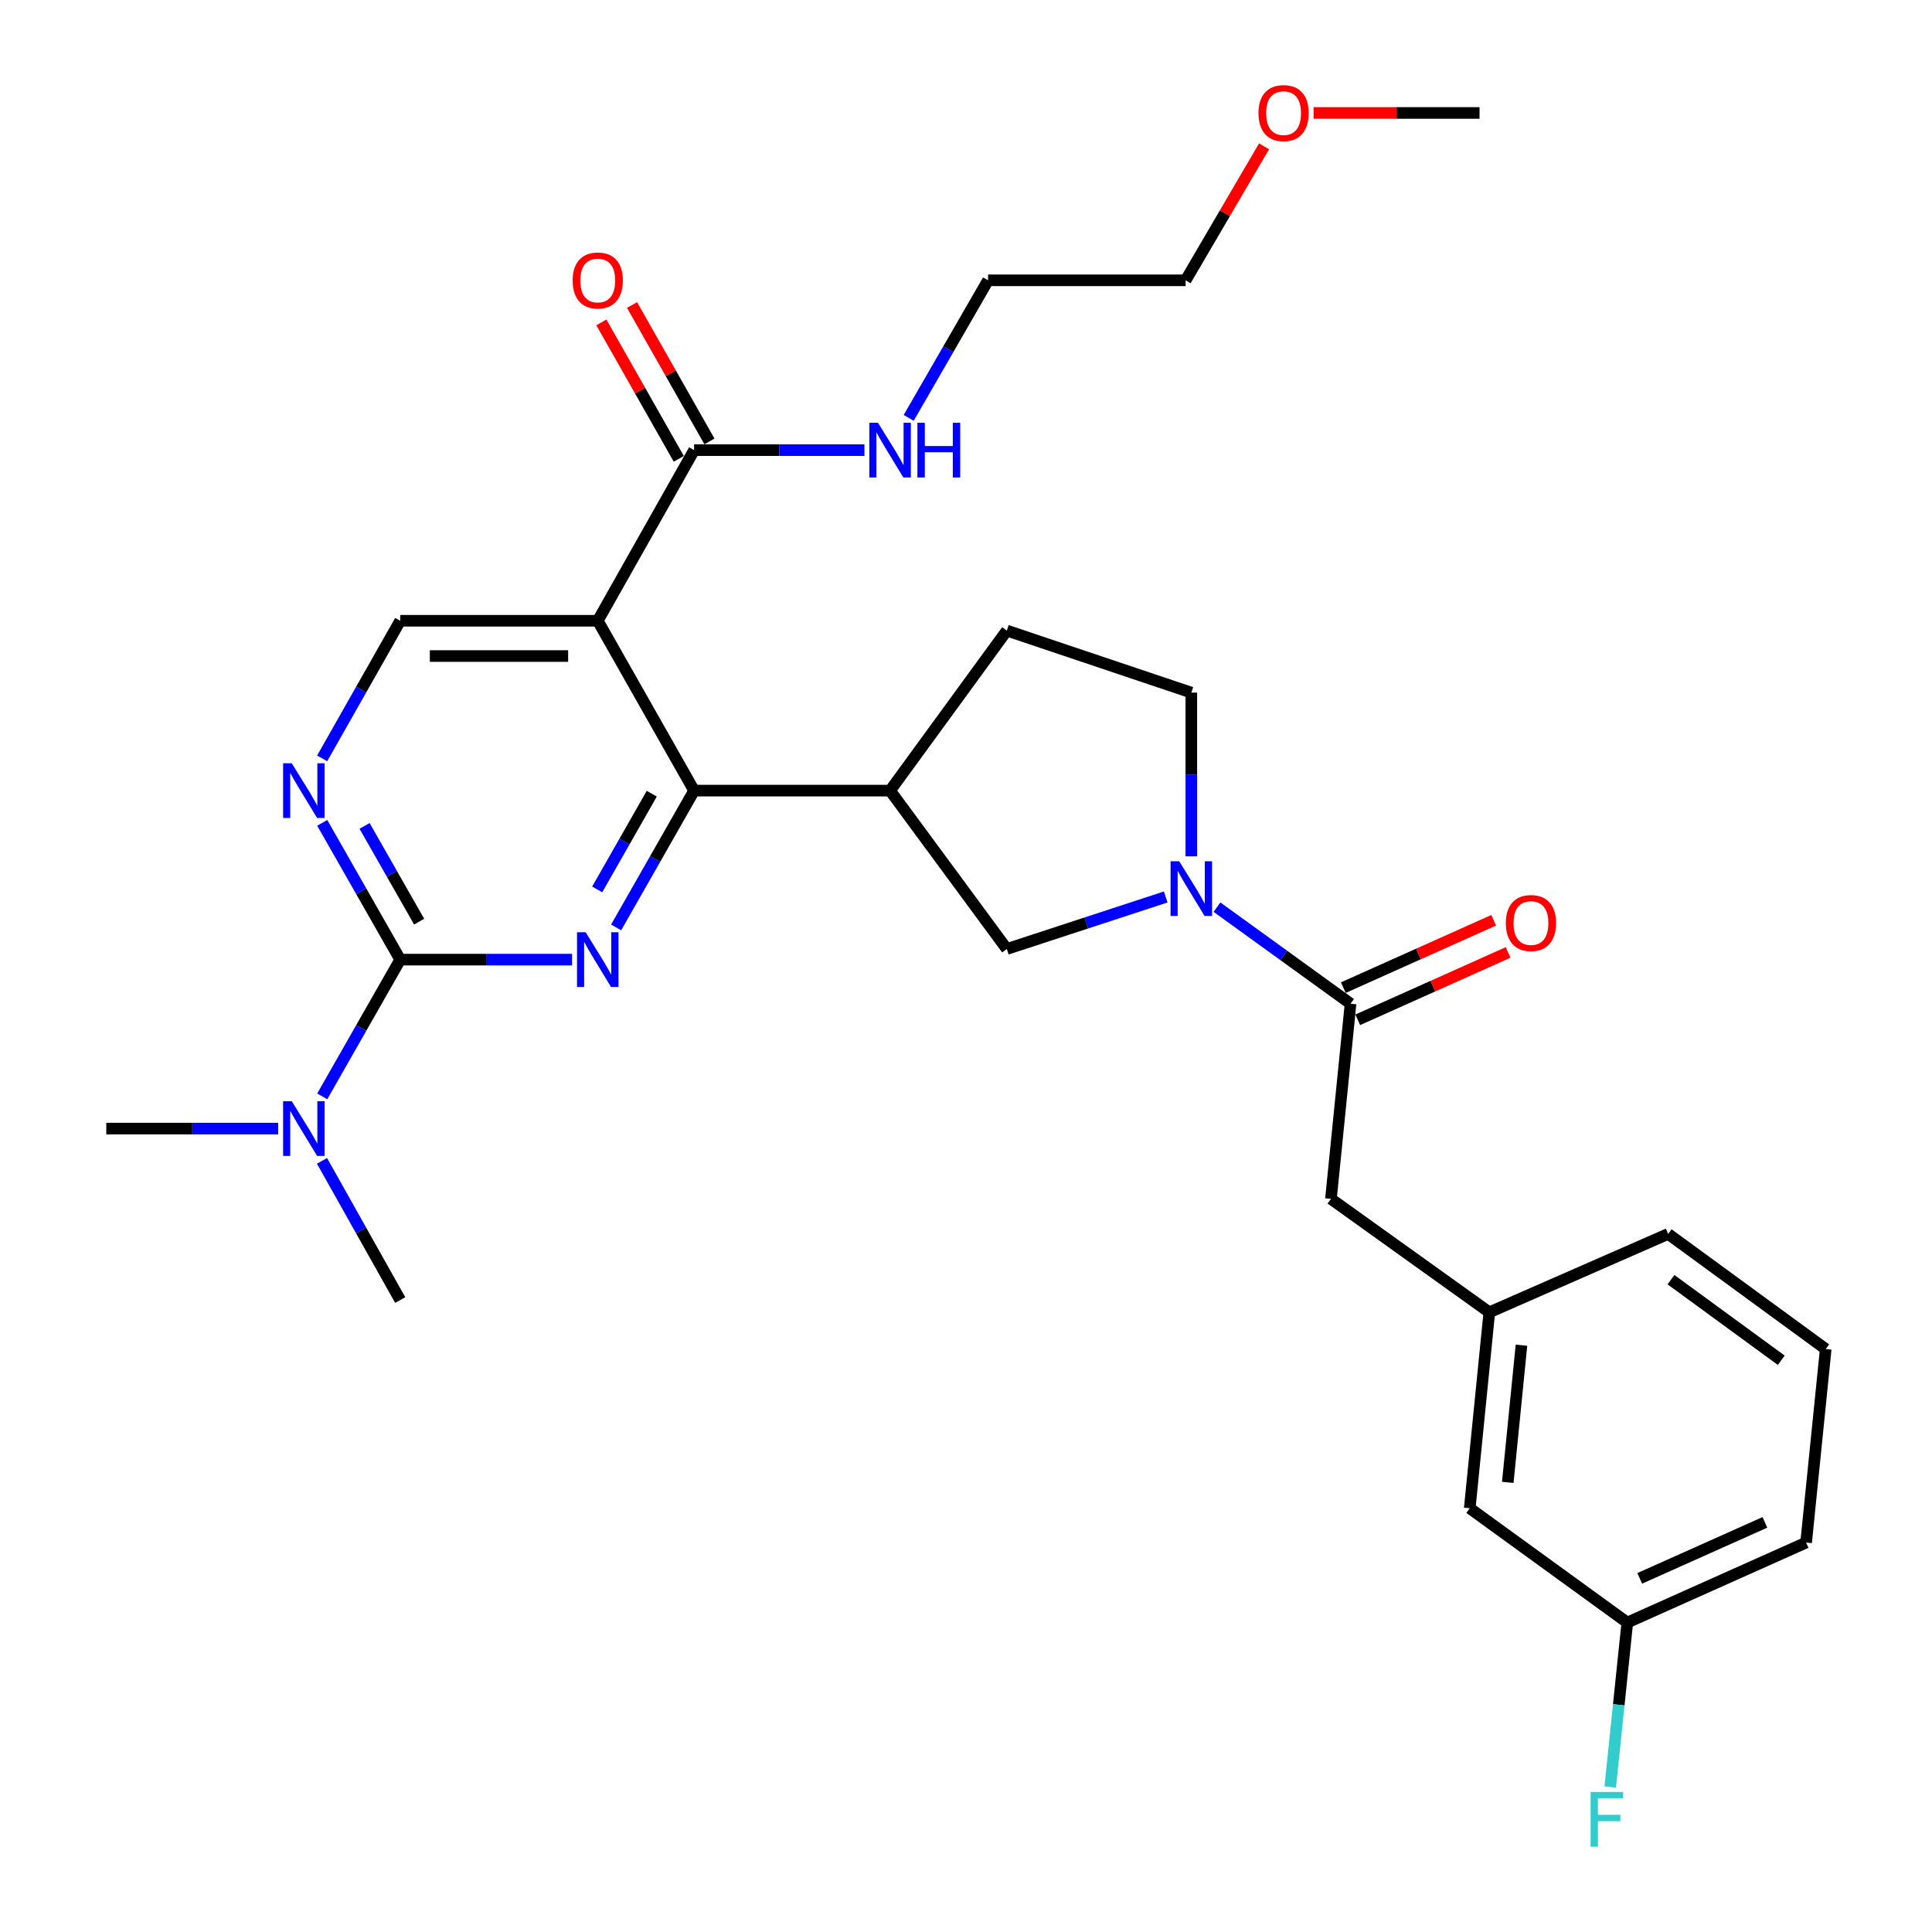<?xml version='1.0' encoding='iso-8859-1'?>
<svg version='1.1' baseProfile='full'
              xmlns='http://www.w3.org/2000/svg'
                      xmlns:rdkit='http://www.rdkit.org/xml'
                      xmlns:xlink='http://www.w3.org/1999/xlink'
                  xml:space='preserve'
width='1000px' height='1000px' viewBox='0 0 1000 1000'>
<!-- END OF HEADER -->
<rect style='opacity:1.0;fill:#FFFFFF;stroke:none' width='1000' height='1000' x='0' y='0'> </rect>
<path class='bond-0' d='M 318.911,480.029 L 339.093,444.627' style='fill:none;fill-rule:evenodd;stroke:#0000FF;stroke-width:6px;stroke-linecap:butt;stroke-linejoin:miter;stroke-opacity:1' />
<path class='bond-0' d='M 339.093,444.627 L 359.274,409.226' style='fill:none;fill-rule:evenodd;stroke:#000000;stroke-width:6px;stroke-linecap:butt;stroke-linejoin:miter;stroke-opacity:1' />
<path class='bond-0' d='M 309.109,460.369 L 323.236,435.588' style='fill:none;fill-rule:evenodd;stroke:#0000FF;stroke-width:6px;stroke-linecap:butt;stroke-linejoin:miter;stroke-opacity:1' />
<path class='bond-0' d='M 323.236,435.588 L 337.363,410.807' style='fill:none;fill-rule:evenodd;stroke:#000000;stroke-width:6px;stroke-linecap:butt;stroke-linejoin:miter;stroke-opacity:1' />
<path class='bond-2' d='M 296.108,496.706 L 251.629,496.706' style='fill:none;fill-rule:evenodd;stroke:#0000FF;stroke-width:6px;stroke-linecap:butt;stroke-linejoin:miter;stroke-opacity:1' />
<path class='bond-2' d='M 251.629,496.706 L 207.15,496.706' style='fill:none;fill-rule:evenodd;stroke:#000000;stroke-width:6px;stroke-linecap:butt;stroke-linejoin:miter;stroke-opacity:1' />
<path class='bond-1' d='M 359.274,409.226 L 309.404,321.31' style='fill:none;fill-rule:evenodd;stroke:#000000;stroke-width:6px;stroke-linecap:butt;stroke-linejoin:miter;stroke-opacity:1' />
<path class='bond-5' d='M 359.274,409.226 L 460.707,409.226' style='fill:none;fill-rule:evenodd;stroke:#000000;stroke-width:6px;stroke-linecap:butt;stroke-linejoin:miter;stroke-opacity:1' />
<path class='bond-7' d='M 309.404,321.31 L 359.274,232.989' style='fill:none;fill-rule:evenodd;stroke:#000000;stroke-width:6px;stroke-linecap:butt;stroke-linejoin:miter;stroke-opacity:1' />
<path class='bond-30' d='M 309.404,321.31 L 207.15,321.31' style='fill:none;fill-rule:evenodd;stroke:#000000;stroke-width:6px;stroke-linecap:butt;stroke-linejoin:miter;stroke-opacity:1' />
<path class='bond-30' d='M 294.066,339.563 L 222.488,339.563' style='fill:none;fill-rule:evenodd;stroke:#000000;stroke-width:6px;stroke-linecap:butt;stroke-linejoin:miter;stroke-opacity:1' />
<path class='bond-6' d='M 207.15,496.706 L 186.969,461.305' style='fill:none;fill-rule:evenodd;stroke:#000000;stroke-width:6px;stroke-linecap:butt;stroke-linejoin:miter;stroke-opacity:1' />
<path class='bond-6' d='M 186.969,461.305 L 166.787,425.904' style='fill:none;fill-rule:evenodd;stroke:#0000FF;stroke-width:6px;stroke-linecap:butt;stroke-linejoin:miter;stroke-opacity:1' />
<path class='bond-6' d='M 216.952,477.046 L 202.825,452.265' style='fill:none;fill-rule:evenodd;stroke:#000000;stroke-width:6px;stroke-linecap:butt;stroke-linejoin:miter;stroke-opacity:1' />
<path class='bond-6' d='M 202.825,452.265 L 188.699,427.485' style='fill:none;fill-rule:evenodd;stroke:#0000FF;stroke-width:6px;stroke-linecap:butt;stroke-linejoin:miter;stroke-opacity:1' />
<path class='bond-10' d='M 207.15,496.706 L 186.97,532.092' style='fill:none;fill-rule:evenodd;stroke:#000000;stroke-width:6px;stroke-linecap:butt;stroke-linejoin:miter;stroke-opacity:1' />
<path class='bond-10' d='M 186.97,532.092 L 166.79,567.479' style='fill:none;fill-rule:evenodd;stroke:#0000FF;stroke-width:6px;stroke-linecap:butt;stroke-linejoin:miter;stroke-opacity:1' />
<path class='bond-3' d='M 603.371,464.276 L 562.252,477.738' style='fill:none;fill-rule:evenodd;stroke:#0000FF;stroke-width:6px;stroke-linecap:butt;stroke-linejoin:miter;stroke-opacity:1' />
<path class='bond-3' d='M 562.252,477.738 L 521.132,491.2' style='fill:none;fill-rule:evenodd;stroke:#000000;stroke-width:6px;stroke-linecap:butt;stroke-linejoin:miter;stroke-opacity:1' />
<path class='bond-4' d='M 629.905,469.54 L 664.474,494.531' style='fill:none;fill-rule:evenodd;stroke:#0000FF;stroke-width:6px;stroke-linecap:butt;stroke-linejoin:miter;stroke-opacity:1' />
<path class='bond-4' d='M 664.474,494.531 L 699.043,519.522' style='fill:none;fill-rule:evenodd;stroke:#000000;stroke-width:6px;stroke-linecap:butt;stroke-linejoin:miter;stroke-opacity:1' />
<path class='bond-31' d='M 616.623,443.242 L 616.623,400.868' style='fill:none;fill-rule:evenodd;stroke:#0000FF;stroke-width:6px;stroke-linecap:butt;stroke-linejoin:miter;stroke-opacity:1' />
<path class='bond-31' d='M 616.623,400.868 L 616.623,358.495' style='fill:none;fill-rule:evenodd;stroke:#000000;stroke-width:6px;stroke-linecap:butt;stroke-linejoin:miter;stroke-opacity:1' />
<path class='bond-11' d='M 699.043,519.522 L 688.892,620.529' style='fill:none;fill-rule:evenodd;stroke:#000000;stroke-width:6px;stroke-linecap:butt;stroke-linejoin:miter;stroke-opacity:1' />
<path class='bond-14' d='M 702.774,527.85 L 741.686,510.416' style='fill:none;fill-rule:evenodd;stroke:#000000;stroke-width:6px;stroke-linecap:butt;stroke-linejoin:miter;stroke-opacity:1' />
<path class='bond-14' d='M 741.686,510.416 L 780.598,492.982' style='fill:none;fill-rule:evenodd;stroke:#FF0000;stroke-width:6px;stroke-linecap:butt;stroke-linejoin:miter;stroke-opacity:1' />
<path class='bond-14' d='M 695.311,511.193 L 734.223,493.759' style='fill:none;fill-rule:evenodd;stroke:#000000;stroke-width:6px;stroke-linecap:butt;stroke-linejoin:miter;stroke-opacity:1' />
<path class='bond-14' d='M 734.223,493.759 L 773.135,476.325' style='fill:none;fill-rule:evenodd;stroke:#FF0000;stroke-width:6px;stroke-linecap:butt;stroke-linejoin:miter;stroke-opacity:1' />
<path class='bond-9' d='M 460.707,409.226 L 521.132,491.2' style='fill:none;fill-rule:evenodd;stroke:#000000;stroke-width:6px;stroke-linecap:butt;stroke-linejoin:miter;stroke-opacity:1' />
<path class='bond-13' d='M 460.707,409.226 L 521.132,326.391' style='fill:none;fill-rule:evenodd;stroke:#000000;stroke-width:6px;stroke-linecap:butt;stroke-linejoin:miter;stroke-opacity:1' />
<path class='bond-8' d='M 166.746,392.539 L 186.948,356.925' style='fill:none;fill-rule:evenodd;stroke:#0000FF;stroke-width:6px;stroke-linecap:butt;stroke-linejoin:miter;stroke-opacity:1' />
<path class='bond-8' d='M 186.948,356.925 L 207.15,321.31' style='fill:none;fill-rule:evenodd;stroke:#000000;stroke-width:6px;stroke-linecap:butt;stroke-linejoin:miter;stroke-opacity:1' />
<path class='bond-15' d='M 367.211,228.485 L 347.18,193.181' style='fill:none;fill-rule:evenodd;stroke:#000000;stroke-width:6px;stroke-linecap:butt;stroke-linejoin:miter;stroke-opacity:1' />
<path class='bond-15' d='M 347.18,193.181 L 327.149,157.876' style='fill:none;fill-rule:evenodd;stroke:#FF0000;stroke-width:6px;stroke-linecap:butt;stroke-linejoin:miter;stroke-opacity:1' />
<path class='bond-15' d='M 351.336,237.492 L 331.305,202.188' style='fill:none;fill-rule:evenodd;stroke:#000000;stroke-width:6px;stroke-linecap:butt;stroke-linejoin:miter;stroke-opacity:1' />
<path class='bond-15' d='M 331.305,202.188 L 311.274,166.883' style='fill:none;fill-rule:evenodd;stroke:#FF0000;stroke-width:6px;stroke-linecap:butt;stroke-linejoin:miter;stroke-opacity:1' />
<path class='bond-17' d='M 359.274,232.989 L 403.352,232.989' style='fill:none;fill-rule:evenodd;stroke:#000000;stroke-width:6px;stroke-linecap:butt;stroke-linejoin:miter;stroke-opacity:1' />
<path class='bond-17' d='M 403.352,232.989 L 447.431,232.989' style='fill:none;fill-rule:evenodd;stroke:#0000FF;stroke-width:6px;stroke-linecap:butt;stroke-linejoin:miter;stroke-opacity:1' />
<path class='bond-23' d='M 166.667,600.861 L 186.908,636.882' style='fill:none;fill-rule:evenodd;stroke:#0000FF;stroke-width:6px;stroke-linecap:butt;stroke-linejoin:miter;stroke-opacity:1' />
<path class='bond-23' d='M 186.908,636.882 L 207.15,672.903' style='fill:none;fill-rule:evenodd;stroke:#000000;stroke-width:6px;stroke-linecap:butt;stroke-linejoin:miter;stroke-opacity:1' />
<path class='bond-24' d='M 143.983,584.156 L 99.5,584.156' style='fill:none;fill-rule:evenodd;stroke:#0000FF;stroke-width:6px;stroke-linecap:butt;stroke-linejoin:miter;stroke-opacity:1' />
<path class='bond-24' d='M 99.5,584.156 L 55.016,584.156' style='fill:none;fill-rule:evenodd;stroke:#000000;stroke-width:6px;stroke-linecap:butt;stroke-linejoin:miter;stroke-opacity:1' />
<path class='bond-16' d='M 688.892,620.529 L 770.866,679.251' style='fill:none;fill-rule:evenodd;stroke:#000000;stroke-width:6px;stroke-linecap:butt;stroke-linejoin:miter;stroke-opacity:1' />
<path class='bond-12' d='M 616.623,358.495 L 521.132,326.391' style='fill:none;fill-rule:evenodd;stroke:#000000;stroke-width:6px;stroke-linecap:butt;stroke-linejoin:miter;stroke-opacity:1' />
<path class='bond-18' d='M 770.866,679.251 L 760.736,780.673' style='fill:none;fill-rule:evenodd;stroke:#000000;stroke-width:6px;stroke-linecap:butt;stroke-linejoin:miter;stroke-opacity:1' />
<path class='bond-18' d='M 787.509,696.278 L 780.418,767.274' style='fill:none;fill-rule:evenodd;stroke:#000000;stroke-width:6px;stroke-linecap:butt;stroke-linejoin:miter;stroke-opacity:1' />
<path class='bond-25' d='M 770.866,679.251 L 863.426,638.68' style='fill:none;fill-rule:evenodd;stroke:#000000;stroke-width:6px;stroke-linecap:butt;stroke-linejoin:miter;stroke-opacity:1' />
<path class='bond-26' d='M 470.34,216.292 L 490.879,180.693' style='fill:none;fill-rule:evenodd;stroke:#0000FF;stroke-width:6px;stroke-linecap:butt;stroke-linejoin:miter;stroke-opacity:1' />
<path class='bond-26' d='M 490.879,180.693 L 511.418,145.093' style='fill:none;fill-rule:evenodd;stroke:#000000;stroke-width:6px;stroke-linecap:butt;stroke-linejoin:miter;stroke-opacity:1' />
<path class='bond-19' d='M 760.736,780.673 L 842.284,839.832' style='fill:none;fill-rule:evenodd;stroke:#000000;stroke-width:6px;stroke-linecap:butt;stroke-linejoin:miter;stroke-opacity:1' />
<path class='bond-20' d='M 842.284,839.832 L 837.868,882.396' style='fill:none;fill-rule:evenodd;stroke:#000000;stroke-width:6px;stroke-linecap:butt;stroke-linejoin:miter;stroke-opacity:1' />
<path class='bond-20' d='M 837.868,882.396 L 833.452,924.96' style='fill:none;fill-rule:evenodd;stroke:#33CCCC;stroke-width:6px;stroke-linecap:butt;stroke-linejoin:miter;stroke-opacity:1' />
<path class='bond-32' d='M 842.284,839.832 L 934.844,798.429' style='fill:none;fill-rule:evenodd;stroke:#000000;stroke-width:6px;stroke-linecap:butt;stroke-linejoin:miter;stroke-opacity:1' />
<path class='bond-32' d='M 848.715,816.96 L 913.507,787.978' style='fill:none;fill-rule:evenodd;stroke:#000000;stroke-width:6px;stroke-linecap:butt;stroke-linejoin:miter;stroke-opacity:1' />
<path class='bond-21' d='M 944.984,698.274 L 863.426,638.68' style='fill:none;fill-rule:evenodd;stroke:#000000;stroke-width:6px;stroke-linecap:butt;stroke-linejoin:miter;stroke-opacity:1' />
<path class='bond-21' d='M 921.982,704.072 L 864.891,662.356' style='fill:none;fill-rule:evenodd;stroke:#000000;stroke-width:6px;stroke-linecap:butt;stroke-linejoin:miter;stroke-opacity:1' />
<path class='bond-27' d='M 944.984,698.274 L 934.844,798.429' style='fill:none;fill-rule:evenodd;stroke:#000000;stroke-width:6px;stroke-linecap:butt;stroke-linejoin:miter;stroke-opacity:1' />
<path class='bond-22' d='M 654.276,75.734 L 633.979,110.414' style='fill:none;fill-rule:evenodd;stroke:#FF0000;stroke-width:6px;stroke-linecap:butt;stroke-linejoin:miter;stroke-opacity:1' />
<path class='bond-22' d='M 633.979,110.414 L 613.682,145.093' style='fill:none;fill-rule:evenodd;stroke:#000000;stroke-width:6px;stroke-linecap:butt;stroke-linejoin:miter;stroke-opacity:1' />
<path class='bond-29' d='M 679.919,58.465 L 722.863,58.465' style='fill:none;fill-rule:evenodd;stroke:#FF0000;stroke-width:6px;stroke-linecap:butt;stroke-linejoin:miter;stroke-opacity:1' />
<path class='bond-29' d='M 722.863,58.465 L 765.806,58.465' style='fill:none;fill-rule:evenodd;stroke:#000000;stroke-width:6px;stroke-linecap:butt;stroke-linejoin:miter;stroke-opacity:1' />
<path class='bond-28' d='M 511.418,145.093 L 613.682,145.093' style='fill:none;fill-rule:evenodd;stroke:#000000;stroke-width:6px;stroke-linecap:butt;stroke-linejoin:miter;stroke-opacity:1' />
<path  class='atom-0' d='M 303.144 482.546
L 312.424 497.546
Q 313.344 499.026, 314.824 501.706
Q 316.304 504.386, 316.384 504.546
L 316.384 482.546
L 320.144 482.546
L 320.144 510.866
L 316.264 510.866
L 306.304 494.466
Q 305.144 492.546, 303.904 490.346
Q 302.704 488.146, 302.344 487.466
L 302.344 510.866
L 298.664 510.866
L 298.664 482.546
L 303.144 482.546
' fill='#0000FF'/>
<path  class='atom-4' d='M 610.363 445.778
L 619.643 460.778
Q 620.563 462.258, 622.043 464.938
Q 623.523 467.618, 623.603 467.778
L 623.603 445.778
L 627.363 445.778
L 627.363 474.098
L 623.483 474.098
L 613.523 457.698
Q 612.363 455.778, 611.123 453.578
Q 609.923 451.378, 609.563 450.698
L 609.563 474.098
L 605.883 474.098
L 605.883 445.778
L 610.363 445.778
' fill='#0000FF'/>
<path  class='atom-7' d='M 151.02 395.066
L 160.3 410.066
Q 161.22 411.546, 162.7 414.226
Q 164.18 416.906, 164.26 417.066
L 164.26 395.066
L 168.02 395.066
L 168.02 423.386
L 164.14 423.386
L 154.18 406.986
Q 153.02 405.066, 151.78 402.866
Q 150.58 400.666, 150.22 399.986
L 150.22 423.386
L 146.54 423.386
L 146.54 395.066
L 151.02 395.066
' fill='#0000FF'/>
<path  class='atom-11' d='M 151.02 569.996
L 160.3 584.996
Q 161.22 586.476, 162.7 589.156
Q 164.18 591.836, 164.26 591.996
L 164.26 569.996
L 168.02 569.996
L 168.02 598.316
L 164.14 598.316
L 154.18 581.916
Q 153.02 579.996, 151.78 577.796
Q 150.58 575.596, 150.22 574.916
L 150.22 598.316
L 146.54 598.316
L 146.54 569.996
L 151.02 569.996
' fill='#0000FF'/>
<path  class='atom-15' d='M 779.424 477.763
Q 779.424 470.963, 782.784 467.163
Q 786.144 463.363, 792.424 463.363
Q 798.704 463.363, 802.064 467.163
Q 805.424 470.963, 805.424 477.763
Q 805.424 484.643, 802.024 488.563
Q 798.624 492.443, 792.424 492.443
Q 786.184 492.443, 782.784 488.563
Q 779.424 484.683, 779.424 477.763
M 792.424 489.243
Q 796.744 489.243, 799.064 486.363
Q 801.424 483.443, 801.424 477.763
Q 801.424 472.203, 799.064 469.403
Q 796.744 466.563, 792.424 466.563
Q 788.104 466.563, 785.744 469.363
Q 783.424 472.163, 783.424 477.763
Q 783.424 483.483, 785.744 486.363
Q 788.104 489.243, 792.424 489.243
' fill='#FF0000'/>
<path  class='atom-16' d='M 296.404 145.173
Q 296.404 138.373, 299.764 134.573
Q 303.124 130.773, 309.404 130.773
Q 315.684 130.773, 319.044 134.573
Q 322.404 138.373, 322.404 145.173
Q 322.404 152.053, 319.004 155.973
Q 315.604 159.853, 309.404 159.853
Q 303.164 159.853, 299.764 155.973
Q 296.404 152.093, 296.404 145.173
M 309.404 156.653
Q 313.724 156.653, 316.044 153.773
Q 318.404 150.853, 318.404 145.173
Q 318.404 139.613, 316.044 136.813
Q 313.724 133.973, 309.404 133.973
Q 305.084 133.973, 302.724 136.773
Q 300.404 139.573, 300.404 145.173
Q 300.404 150.893, 302.724 153.773
Q 305.084 156.653, 309.404 156.653
' fill='#FF0000'/>
<path  class='atom-18' d='M 454.447 218.829
L 463.727 233.829
Q 464.647 235.309, 466.127 237.989
Q 467.607 240.669, 467.687 240.829
L 467.687 218.829
L 471.447 218.829
L 471.447 247.149
L 467.567 247.149
L 457.607 230.749
Q 456.447 228.829, 455.207 226.629
Q 454.007 224.429, 453.647 223.749
L 453.647 247.149
L 449.967 247.149
L 449.967 218.829
L 454.447 218.829
' fill='#0000FF'/>
<path  class='atom-18' d='M 474.847 218.829
L 478.687 218.829
L 478.687 230.869
L 493.167 230.869
L 493.167 218.829
L 497.007 218.829
L 497.007 247.149
L 493.167 247.149
L 493.167 234.069
L 478.687 234.069
L 478.687 247.149
L 474.847 247.149
L 474.847 218.829
' fill='#0000FF'/>
<path  class='atom-21' d='M 823.298 927.52
L 840.138 927.52
L 840.138 930.76
L 827.098 930.76
L 827.098 939.36
L 838.698 939.36
L 838.698 942.64
L 827.098 942.64
L 827.098 955.84
L 823.298 955.84
L 823.298 927.52
' fill='#33CCCC'/>
<path  class='atom-23' d='M 651.383 58.545
Q 651.383 51.745, 654.743 47.945
Q 658.103 44.145, 664.383 44.145
Q 670.663 44.145, 674.023 47.945
Q 677.383 51.745, 677.383 58.545
Q 677.383 65.425, 673.983 69.345
Q 670.583 73.225, 664.383 73.225
Q 658.143 73.225, 654.743 69.345
Q 651.383 65.465, 651.383 58.545
M 664.383 70.025
Q 668.703 70.025, 671.023 67.145
Q 673.383 64.225, 673.383 58.545
Q 673.383 52.985, 671.023 50.185
Q 668.703 47.345, 664.383 47.345
Q 660.063 47.345, 657.703 50.145
Q 655.383 52.945, 655.383 58.545
Q 655.383 64.265, 657.703 67.145
Q 660.063 70.025, 664.383 70.025
' fill='#FF0000'/>
</svg>
